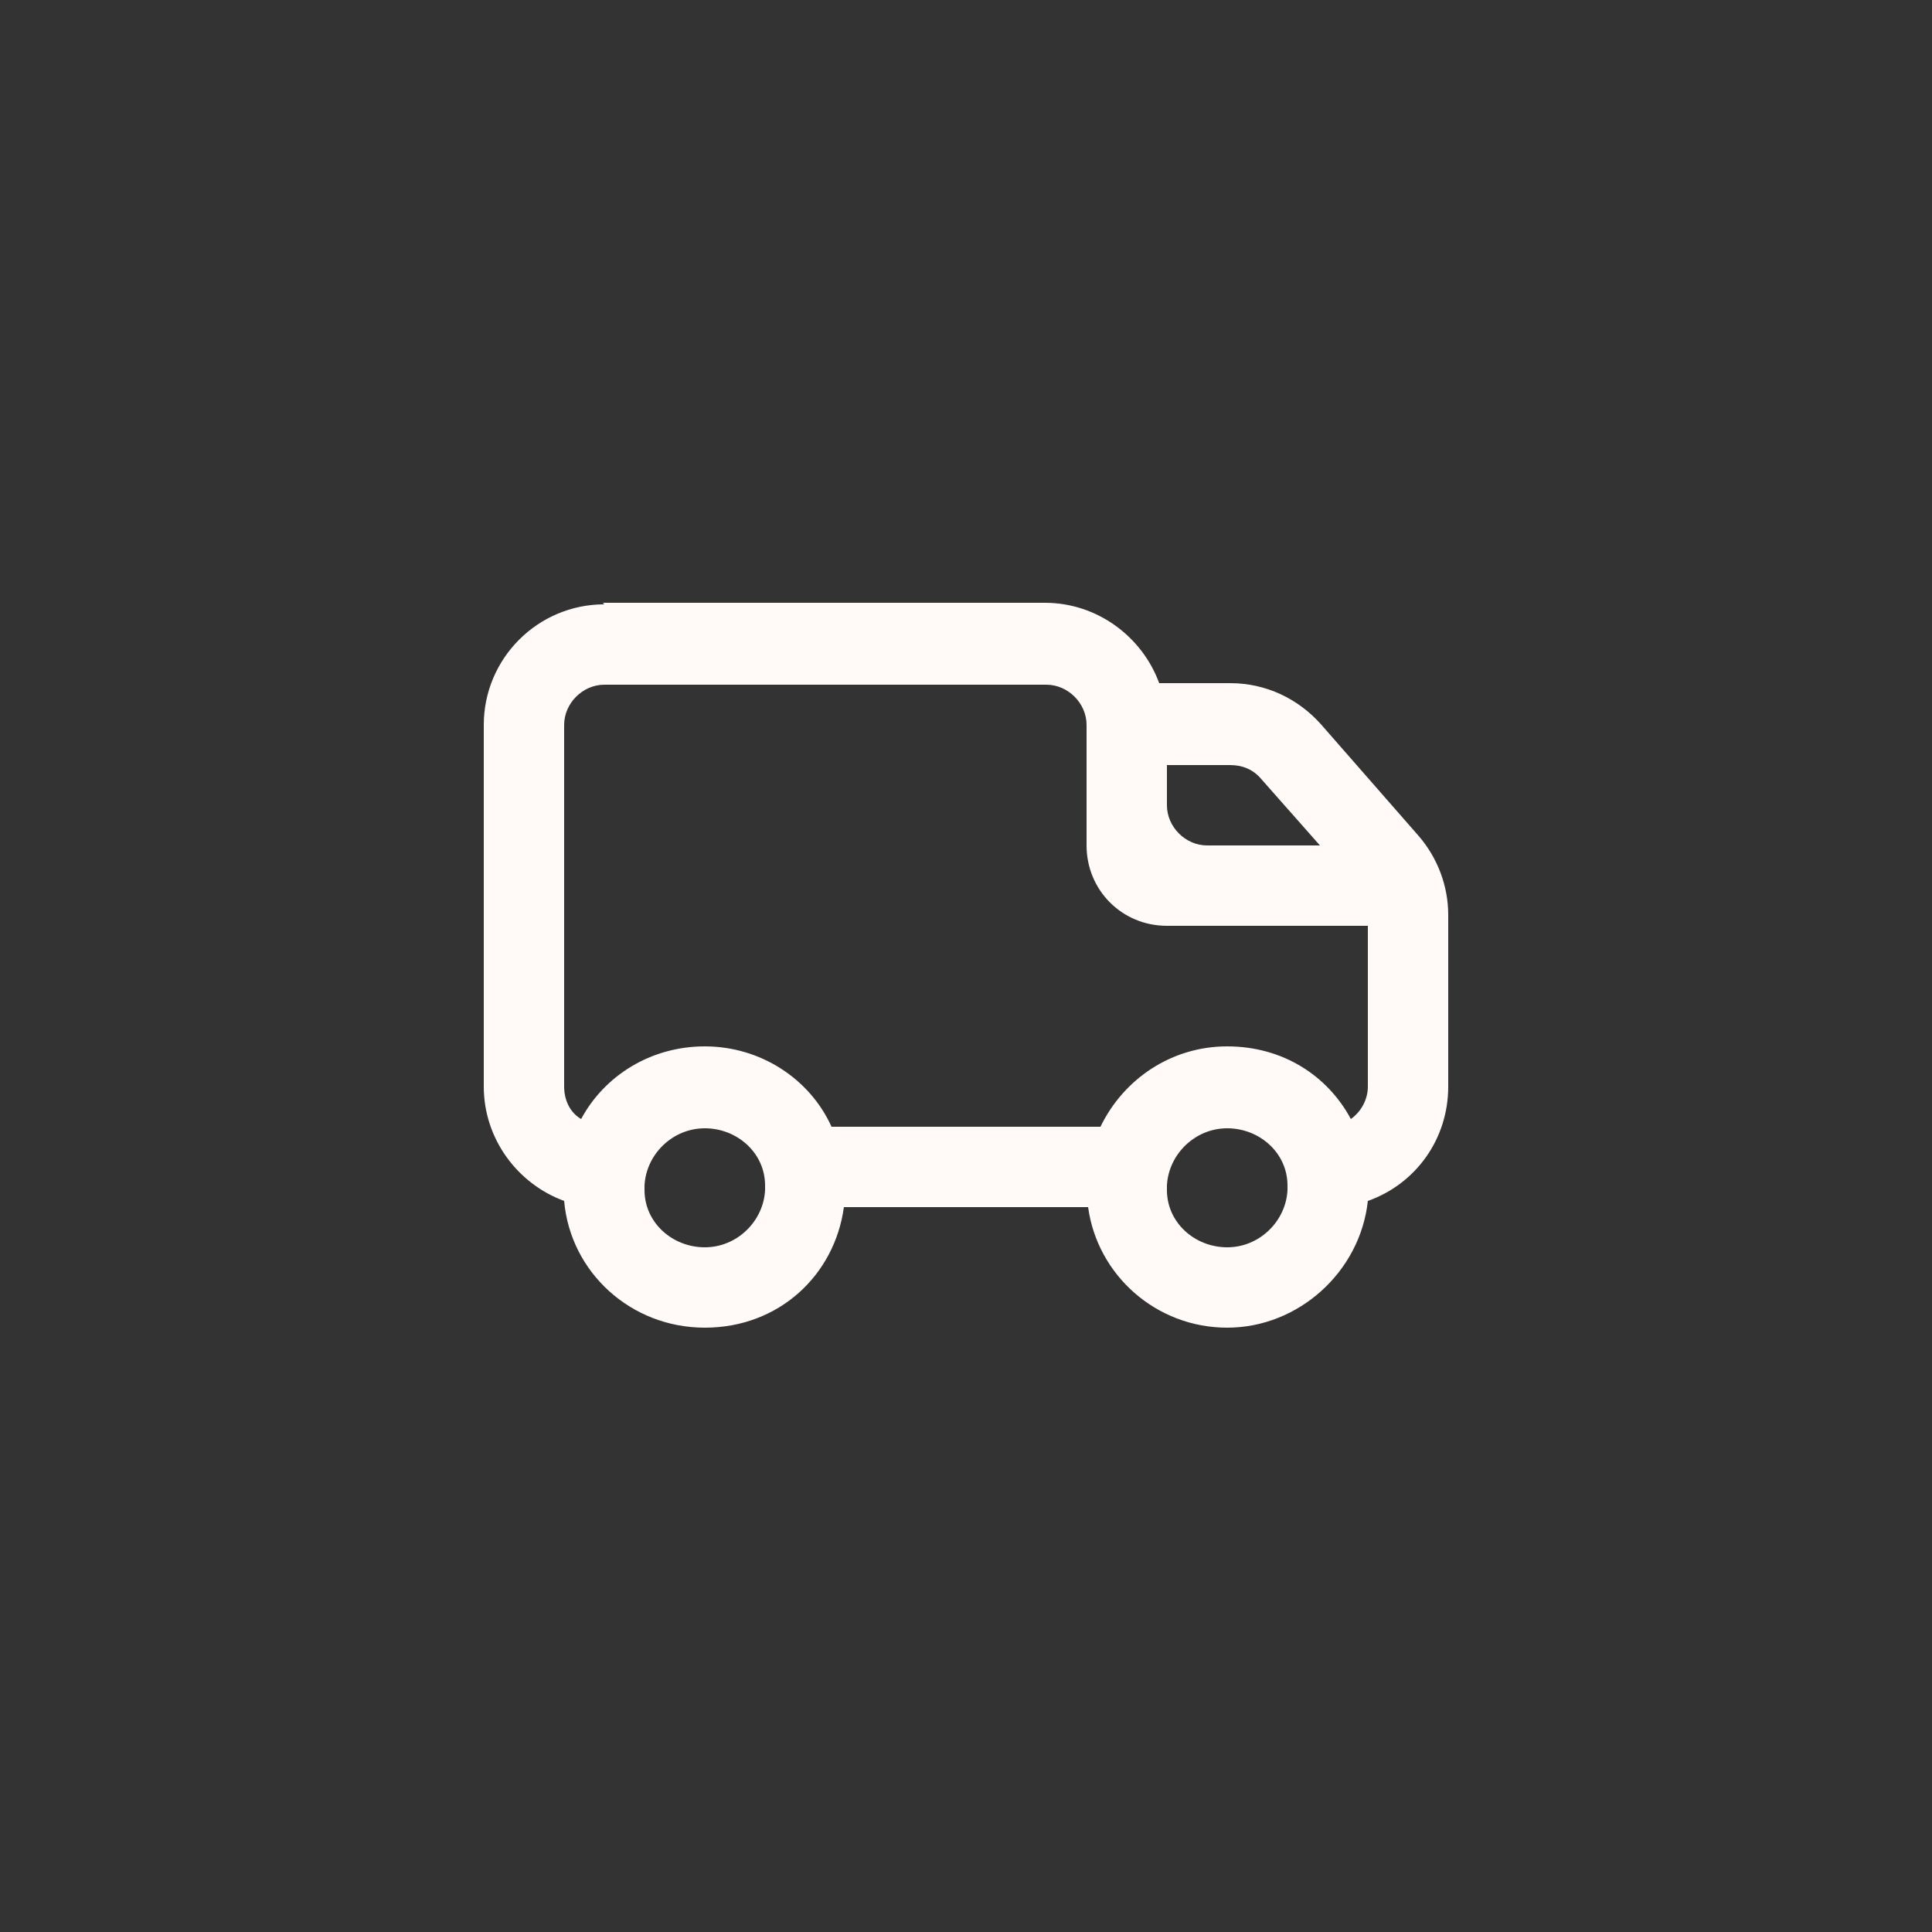 <svg viewBox="0 0 125 125" version="1.1" xmlns="http://www.w3.org/2000/svg" id="Layer_1">
  
  <rect x="0" y="0" width="125" height="125" fill="#333333" stroke="none"/>
  
  <defs>
    <style>
      .st0 {
        fill: #fffaf8;
        fill-rule: evenodd;
      }
    </style>
  </defs>
  <g id="SVGRepo_iconCarrier">
    <path d="M39.1,39.1c-4.3,0-7.8,3.5-7.8,7.8v23.4c0,3.4,2.2,6.3,5.2,7.4.4,4.6,4.3,8.2,9.1,8.2s8.4-3.4,9-7.8h15.8c.6,4.4,4.4,7.8,9,7.8s8.6-3.6,9.1-8.2c3.1-1.1,5.2-4,5.2-7.4v-11.1c0-1.9-.7-3.7-1.9-5.1l-6.3-7.2c-1.5-1.7-3.6-2.7-5.9-2.7h-4.6c-1.1-3-4-5.2-7.4-5.2h-28.6ZM41.7,76.7v.3c0,2.1,1.8,3.7,3.9,3.7s3.8-1.7,3.9-3.7v-.3c0-2.1-1.8-3.7-3.9-3.7s-3.8,1.7-3.9,3.7ZM45.6,67.7c3.6,0,6.8,2.1,8.2,5.2h17.4c1.5-3.1,4.6-5.2,8.2-5.2s6.5,1.9,8,4.7c.7-.5,1.1-1.3,1.1-2.1v-10.4h-13c-2.9,0-5.2-2.3-5.2-5.2v-7.8c0-1.4-1.2-2.6-2.6-2.6h-28.6c-1.4,0-2.6,1.2-2.6,2.6v23.4c0,.9.4,1.7,1.1,2.1,1.5-2.8,4.5-4.7,8-4.7ZM75.5,49.5v2.6c0,1.4,1.2,2.6,2.6,2.6h7.3l-3.8-4.3c-.5-.6-1.2-.9-2-.9h-4.1ZM75.5,76.7v.3c0,2.1,1.8,3.7,3.9,3.7s3.8-1.7,3.9-3.7v-.3c0-2.1-1.8-3.7-3.9-3.7s-3.8,1.7-3.9,3.7Z" class="st0"></path>
  </g>
</svg>